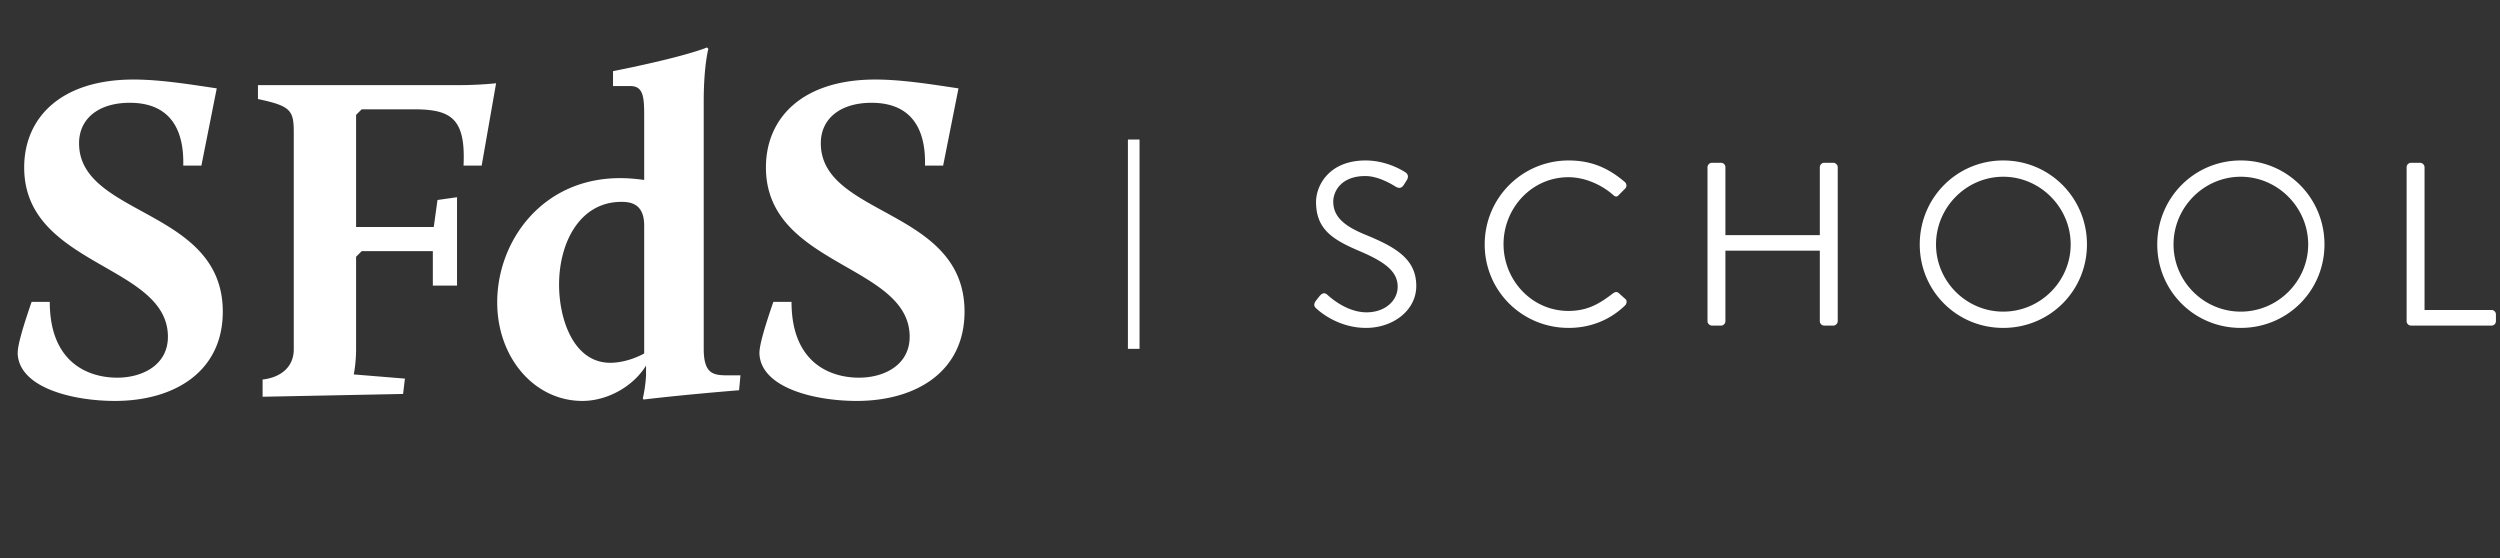 <svg xmlns="http://www.w3.org/2000/svg" width="215" height="48" fill="none"><rect width="100%" height="100%" fill="#333333" stroke="none"/><path fill="#fff" d="M1.52 30.4c0-.44.12-1.32 1.2-4.44h1.56c0 5.24 3.32 6.52 5.8 6.52 2.16 0 4.36-1.08 4.36-3.52 0-6.24-12.36-6.04-12.36-14.56 0-4.28 3.16-7.56 9.4-7.56 2.36 0 5 .44 7.16.76l-1.32 6.64h-1.56c.08-3.04-1.08-5.4-4.6-5.4-2.68 0-4.36 1.36-4.36 3.48 0 6.32 12.36 5.6 12.36 14.48 0 5.16-4.16 7.68-9.28 7.68-3.6 0-8.24-1.12-8.36-4.08Zm21.064 3.72v-1.48c1.68-.2 2.68-1.16 2.68-2.6v-18.6c0-1.92-.2-2.32-3.08-2.92v-1.2h17.4c1.64 0 3.08-.16 3.08-.16l-1.24 7.08h-1.56c.2-4.12-1.12-4.84-4.32-4.84h-4.44l-.48.48v9.64h6.68l.32-2.32 1.68-.24v7.6h-2.08V21.6h-6.12l-.48.48v7.96c0 1.2-.2 2.16-.2 2.16l4.4.36-.16 1.32-12.08.24ZM42.76 26c0-5.28 3.88-10.68 10.56-10.68 1.12 0 2.08.16 2.08.16v-5.44c0-1.64-.04-2.64-1.2-2.64h-1.48V6.12c6.4-1.28 8.08-2.04 8.08-2.04l.12.12s-.4 1.44-.4 4.52V30c0 2.28.92 2.28 2.24 2.28h.92l-.12 1.28c-5.36.44-8.2.8-8.2.8l-.08-.08s.28-1.2.28-2.2v-.64c-1.08 1.76-3.28 3.04-5.48 3.04-4.12 0-7.32-3.72-7.32-8.48Zm9.72 5.2c.96 0 2.04-.32 2.92-.8v-11c0-1.88-1.16-2.04-1.96-2.04-3.56 0-5.36 3.48-5.36 7.12 0 3.04 1.28 6.72 4.4 6.72Zm12.83-.8c0-.44.12-1.32 1.2-4.44h1.56c0 5.24 3.32 6.52 5.8 6.52 2.16 0 4.36-1.08 4.36-3.52 0-6.24-12.36-6.04-12.36-14.56 0-4.28 3.16-7.56 9.4-7.56 2.36 0 5 .44 7.16.76l-1.32 6.64h-1.56c.08-3.04-1.08-5.4-4.6-5.4-2.68 0-4.36 1.36-4.36 3.48 0 6.32 12.36 5.6 12.36 14.48 0 5.16-4.16 7.68-9.28 7.68-3.6 0-8.24-1.12-8.36-4.08ZM113.26 26.58c-.16-.14-.36-.3-.12-.68.1-.12.2-.26.3-.38.2-.26.42-.42.7-.18.14.12 1.6 1.52 3.38 1.52 1.62 0 2.68-1.02 2.68-2.2 0-1.38-1.2-2.2-3.5-3.16-2.2-.96-3.52-1.86-3.52-4.14 0-1.36 1.08-3.56 4.26-3.56 1.96 0 3.42 1.02 3.42 1.02.12.06.36.3.12.68-.08.12-.16.26-.24.38-.18.28-.38.36-.7.18-.14-.08-1.4-.92-2.62-.92-2.12 0-2.76 1.36-2.76 2.2 0 1.34 1.02 2.12 2.7 2.82 2.7 1.1 4.44 2.12 4.44 4.44 0 2.08-1.98 3.6-4.32 3.6-2.36 0-3.96-1.38-4.22-1.62Zm14.424-5.56c0-4 3.22-7.22 7.22-7.22 2.02 0 3.48.7 4.84 1.86.16.16.18.4.02.56l-.54.54c-.16.2-.32.18-.52-.02-1.04-.9-2.46-1.5-3.82-1.5-3.16 0-5.58 2.66-5.58 5.76 0 3.08 2.42 5.74 5.58 5.74 1.74 0 2.76-.7 3.82-1.5.2-.16.36-.14.48-.06l.6.54c.16.12.12.4-.02.54-1.36 1.32-3.08 1.94-4.86 1.94-4 0-7.22-3.18-7.22-7.18Zm19.161 6.6V14.38c0-.2.18-.38.38-.38h.78c.22 0 .38.18.38.38v5.84h8.12v-5.84c0-.2.16-.38.38-.38h.78c.2 0 .38.18.38.38v13.24c0 .2-.18.38-.38.38h-.78a.38.38 0 0 1-.38-.38v-6.06h-8.12v6.06c0 .2-.16.38-.38.38h-.78c-.2 0-.38-.18-.38-.38Zm18.253-6.6c0-4 3.18-7.22 7.18-7.22 4 0 7.2 3.22 7.2 7.22 0 4-3.2 7.18-7.2 7.18s-7.18-3.18-7.18-7.18Zm1.4 0c0 3.18 2.6 5.78 5.78 5.78s5.8-2.6 5.8-5.78-2.62-5.82-5.8-5.82c-3.18 0-5.78 2.64-5.78 5.82Zm19.026 0c0-4 3.18-7.22 7.18-7.22 4 0 7.2 3.22 7.2 7.22 0 4-3.2 7.18-7.2 7.18s-7.18-3.18-7.18-7.18Zm1.4 0c0 3.18 2.6 5.78 5.78 5.78s5.8-2.6 5.8-5.78-2.62-5.82-5.8-5.82c-3.18 0-5.78 2.64-5.78 5.82Zm20.046 6.6V14.38c0-.2.16-.38.38-.38h.78c.2 0 .38.18.38.38v12.28h5.76c.22 0 .38.18.38.38v.58c0 .2-.16.38-.38.38h-6.92a.38.38 0 0 1-.38-.38Z"/><path stroke="#fff" d="M97.5 12v18"/></svg>